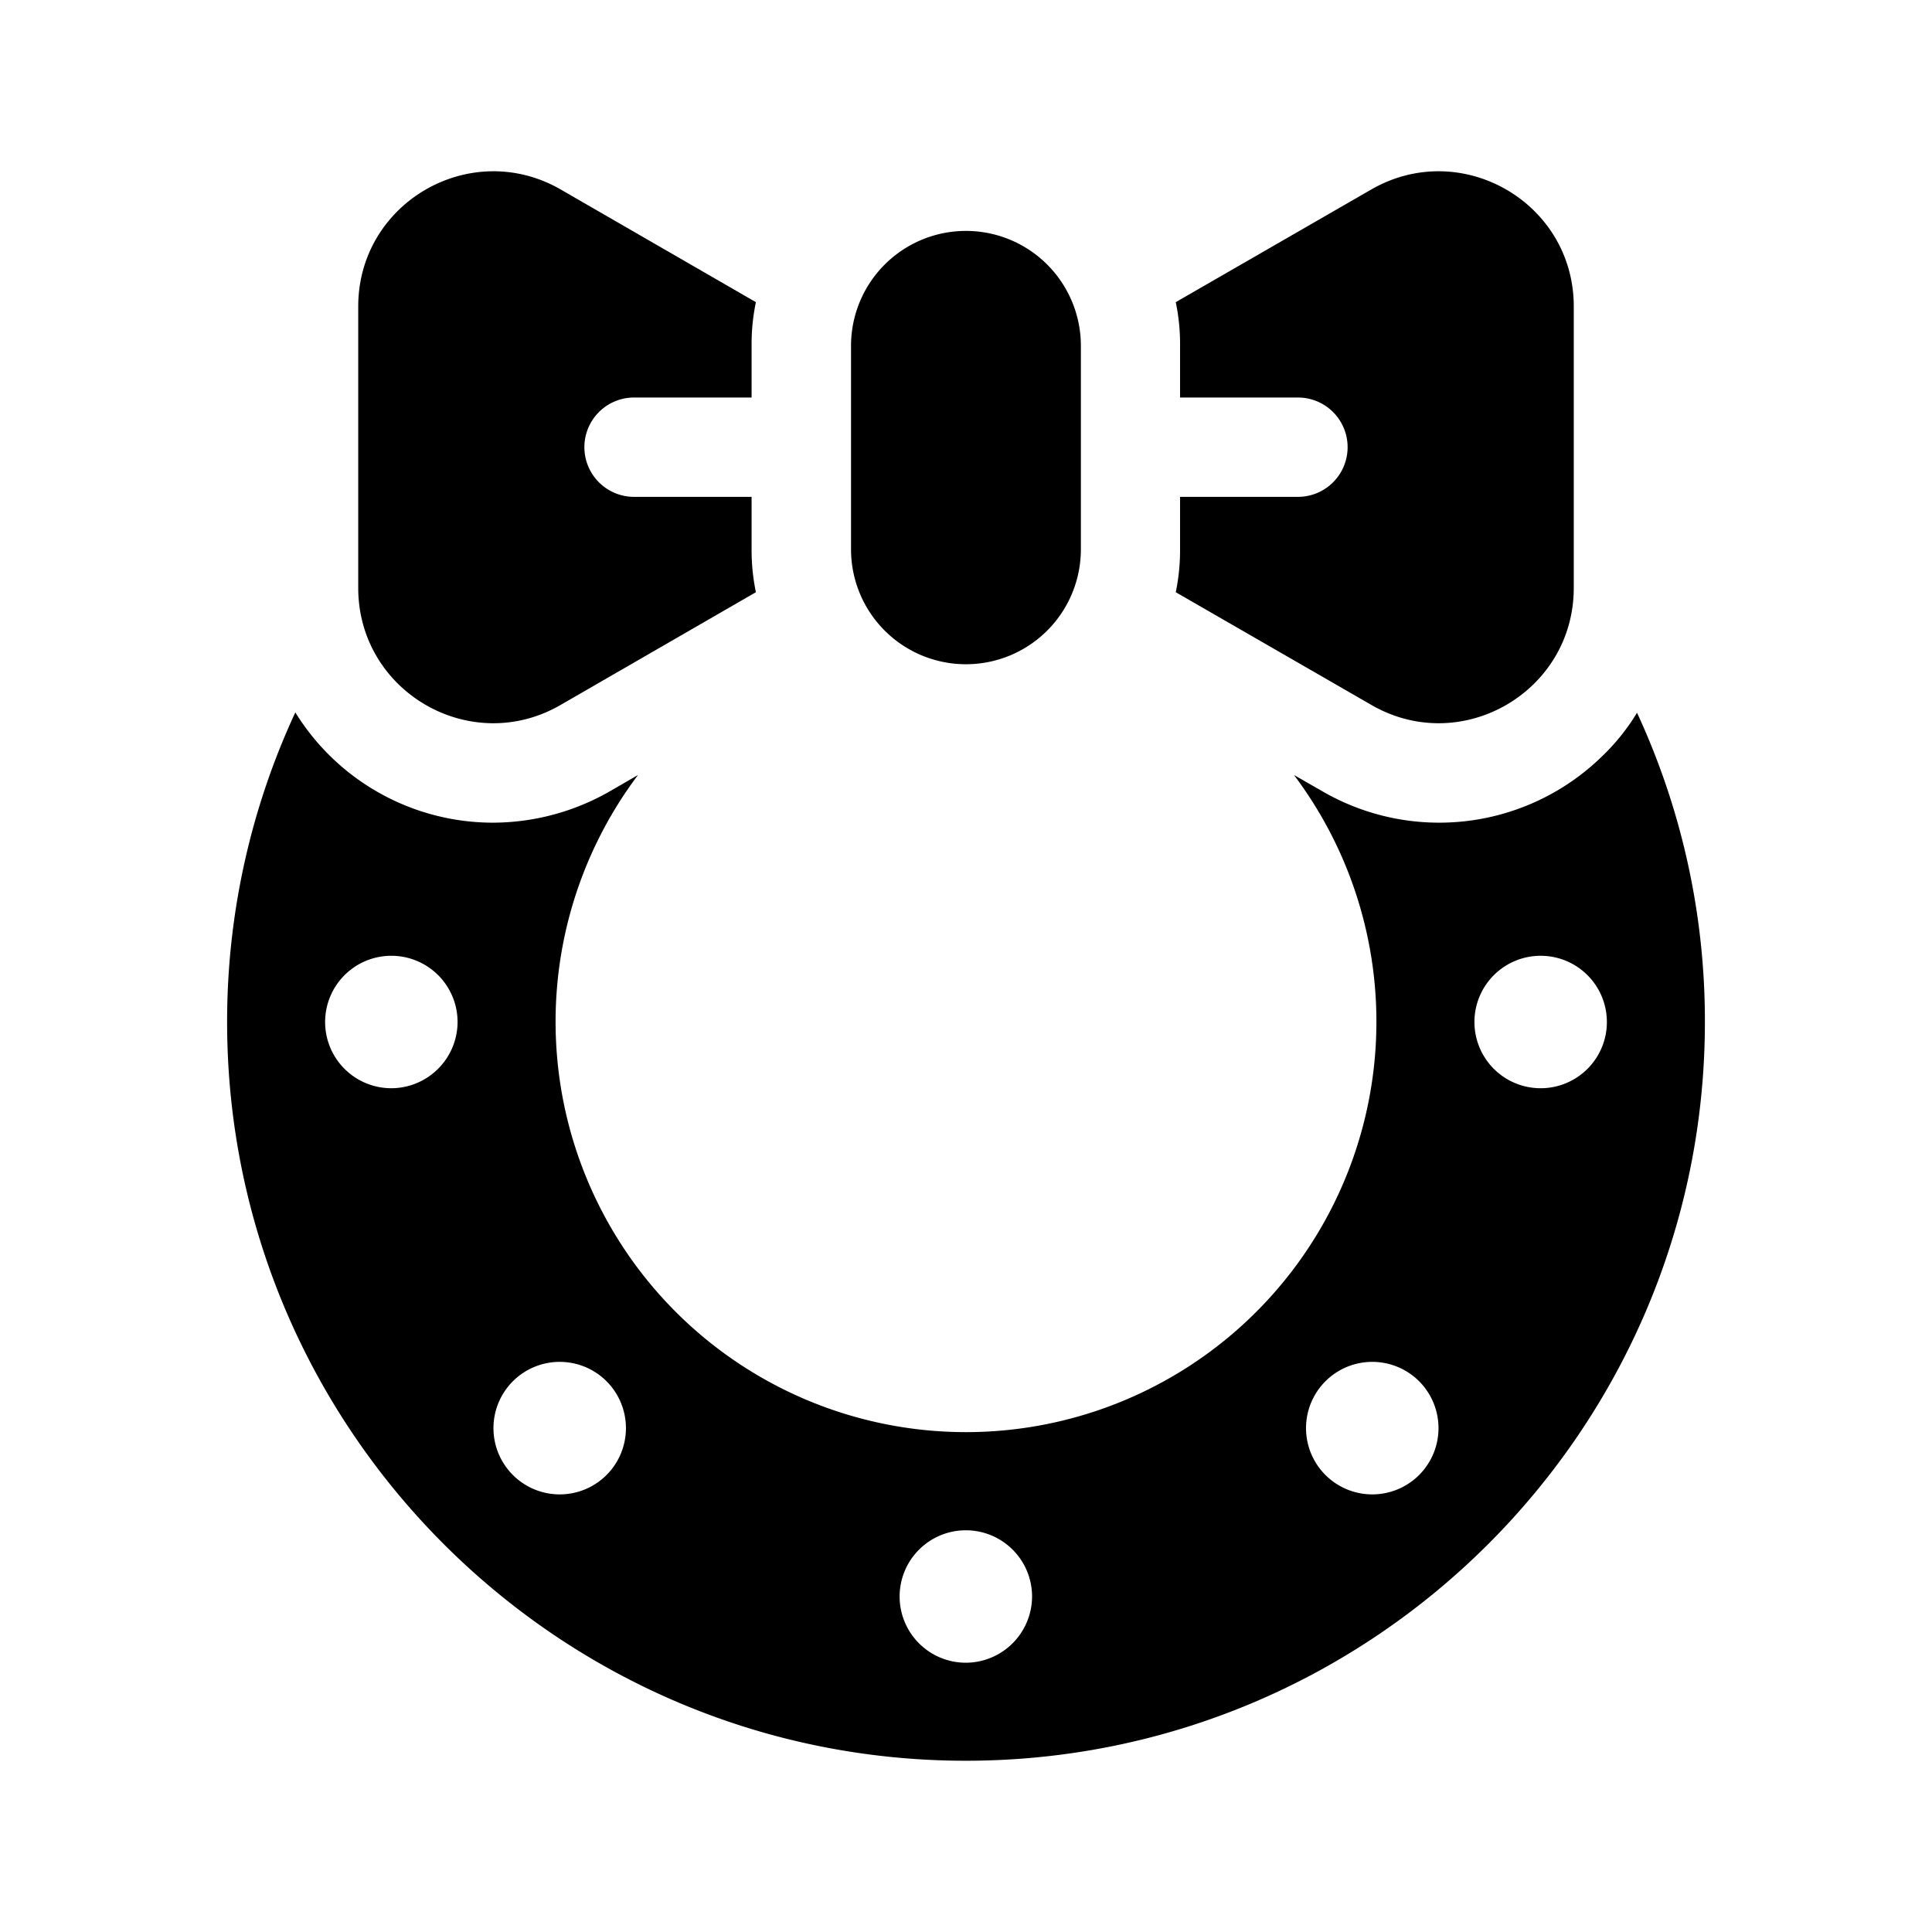 <?xml version="1.0" ?>
<!-- Uploaded to: SVG Repo, www.svgrepo.com, Generator: SVG Repo Mixer Tools -->
<svg fill="#000000" width="800px" height="800px" viewBox="0 0 512 512" xmlns="http://www.w3.org/2000/svg">
<g id="Christmas_wreath">
<path d="M433.827,188.885a56.531,56.531,0,0,1-9.392,11.671,61.768,61.768,0,0,1-74.322,8.951l-7.198-4.126a108.764,108.764,0,1,1-173.833,0l-7.28,4.212a62.512,62.512,0,0,1-31.064,8.424,61.593,61.593,0,0,1-52.474-29.221,194.492,194.492,0,0,0-18.077,82.047c0,107.931,87.836,195.771,195.771,195.771,108.016,0,195.856-87.84,195.856-195.771A194.073,194.073,0,0,0,433.827,188.885ZM103.71,288.392a17.55,17.55,0,1,1,17.55-17.55A17.6,17.6,0,0,1,103.71,288.392Zm57.038,102.494a17.56,17.56,0,1,1,0-24.834A17.588,17.588,0,0,1,160.748,390.885Zm95.21,49.754a17.55,17.55,0,1,1,17.55-17.55A17.6,17.6,0,0,1,255.957,440.639Zm120.129-49.754a17.56,17.56,0,1,1,0-24.834A17.588,17.588,0,0,1,376.086,390.885ZM408.29,288.392a17.55,17.55,0,1,1,17.55-17.55A17.545,17.545,0,0,1,408.29,288.392Z"/>
<path d="M148.639,186.776l51.682-29.834a54.767,54.767,0,0,1-1.14-11.406V131.671h-31.15a13.162,13.162,0,1,1,0-26.325h31.15V91.481a54.19,54.19,0,0,1,1.14-11.406L148.639,50.241C124.769,36.462,94.935,53.66,94.935,81.215v74.588C94.935,183.357,124.769,200.642,148.639,186.776Z"/>
<path d="M343.969,131.671h-31.24v13.865a54.761,54.761,0,0,1-1.14,11.406l51.772,29.834c23.87,13.865,53.704-3.419,53.704-30.974V81.215c0-27.555-29.834-44.753-53.704-30.974L311.589,80.075a54.183,54.183,0,0,1,1.14,11.406v13.865h31.24a13.162,13.162,0,0,1,0,26.325Z"/>
<path d="M255.987,176.03a30.456,30.456,0,0,0,30.456-30.455V91.477a30.456,30.456,0,0,0-60.911,0v54.098A30.453,30.453,0,0,0,255.987,176.03Z"/>
</g>
</svg>